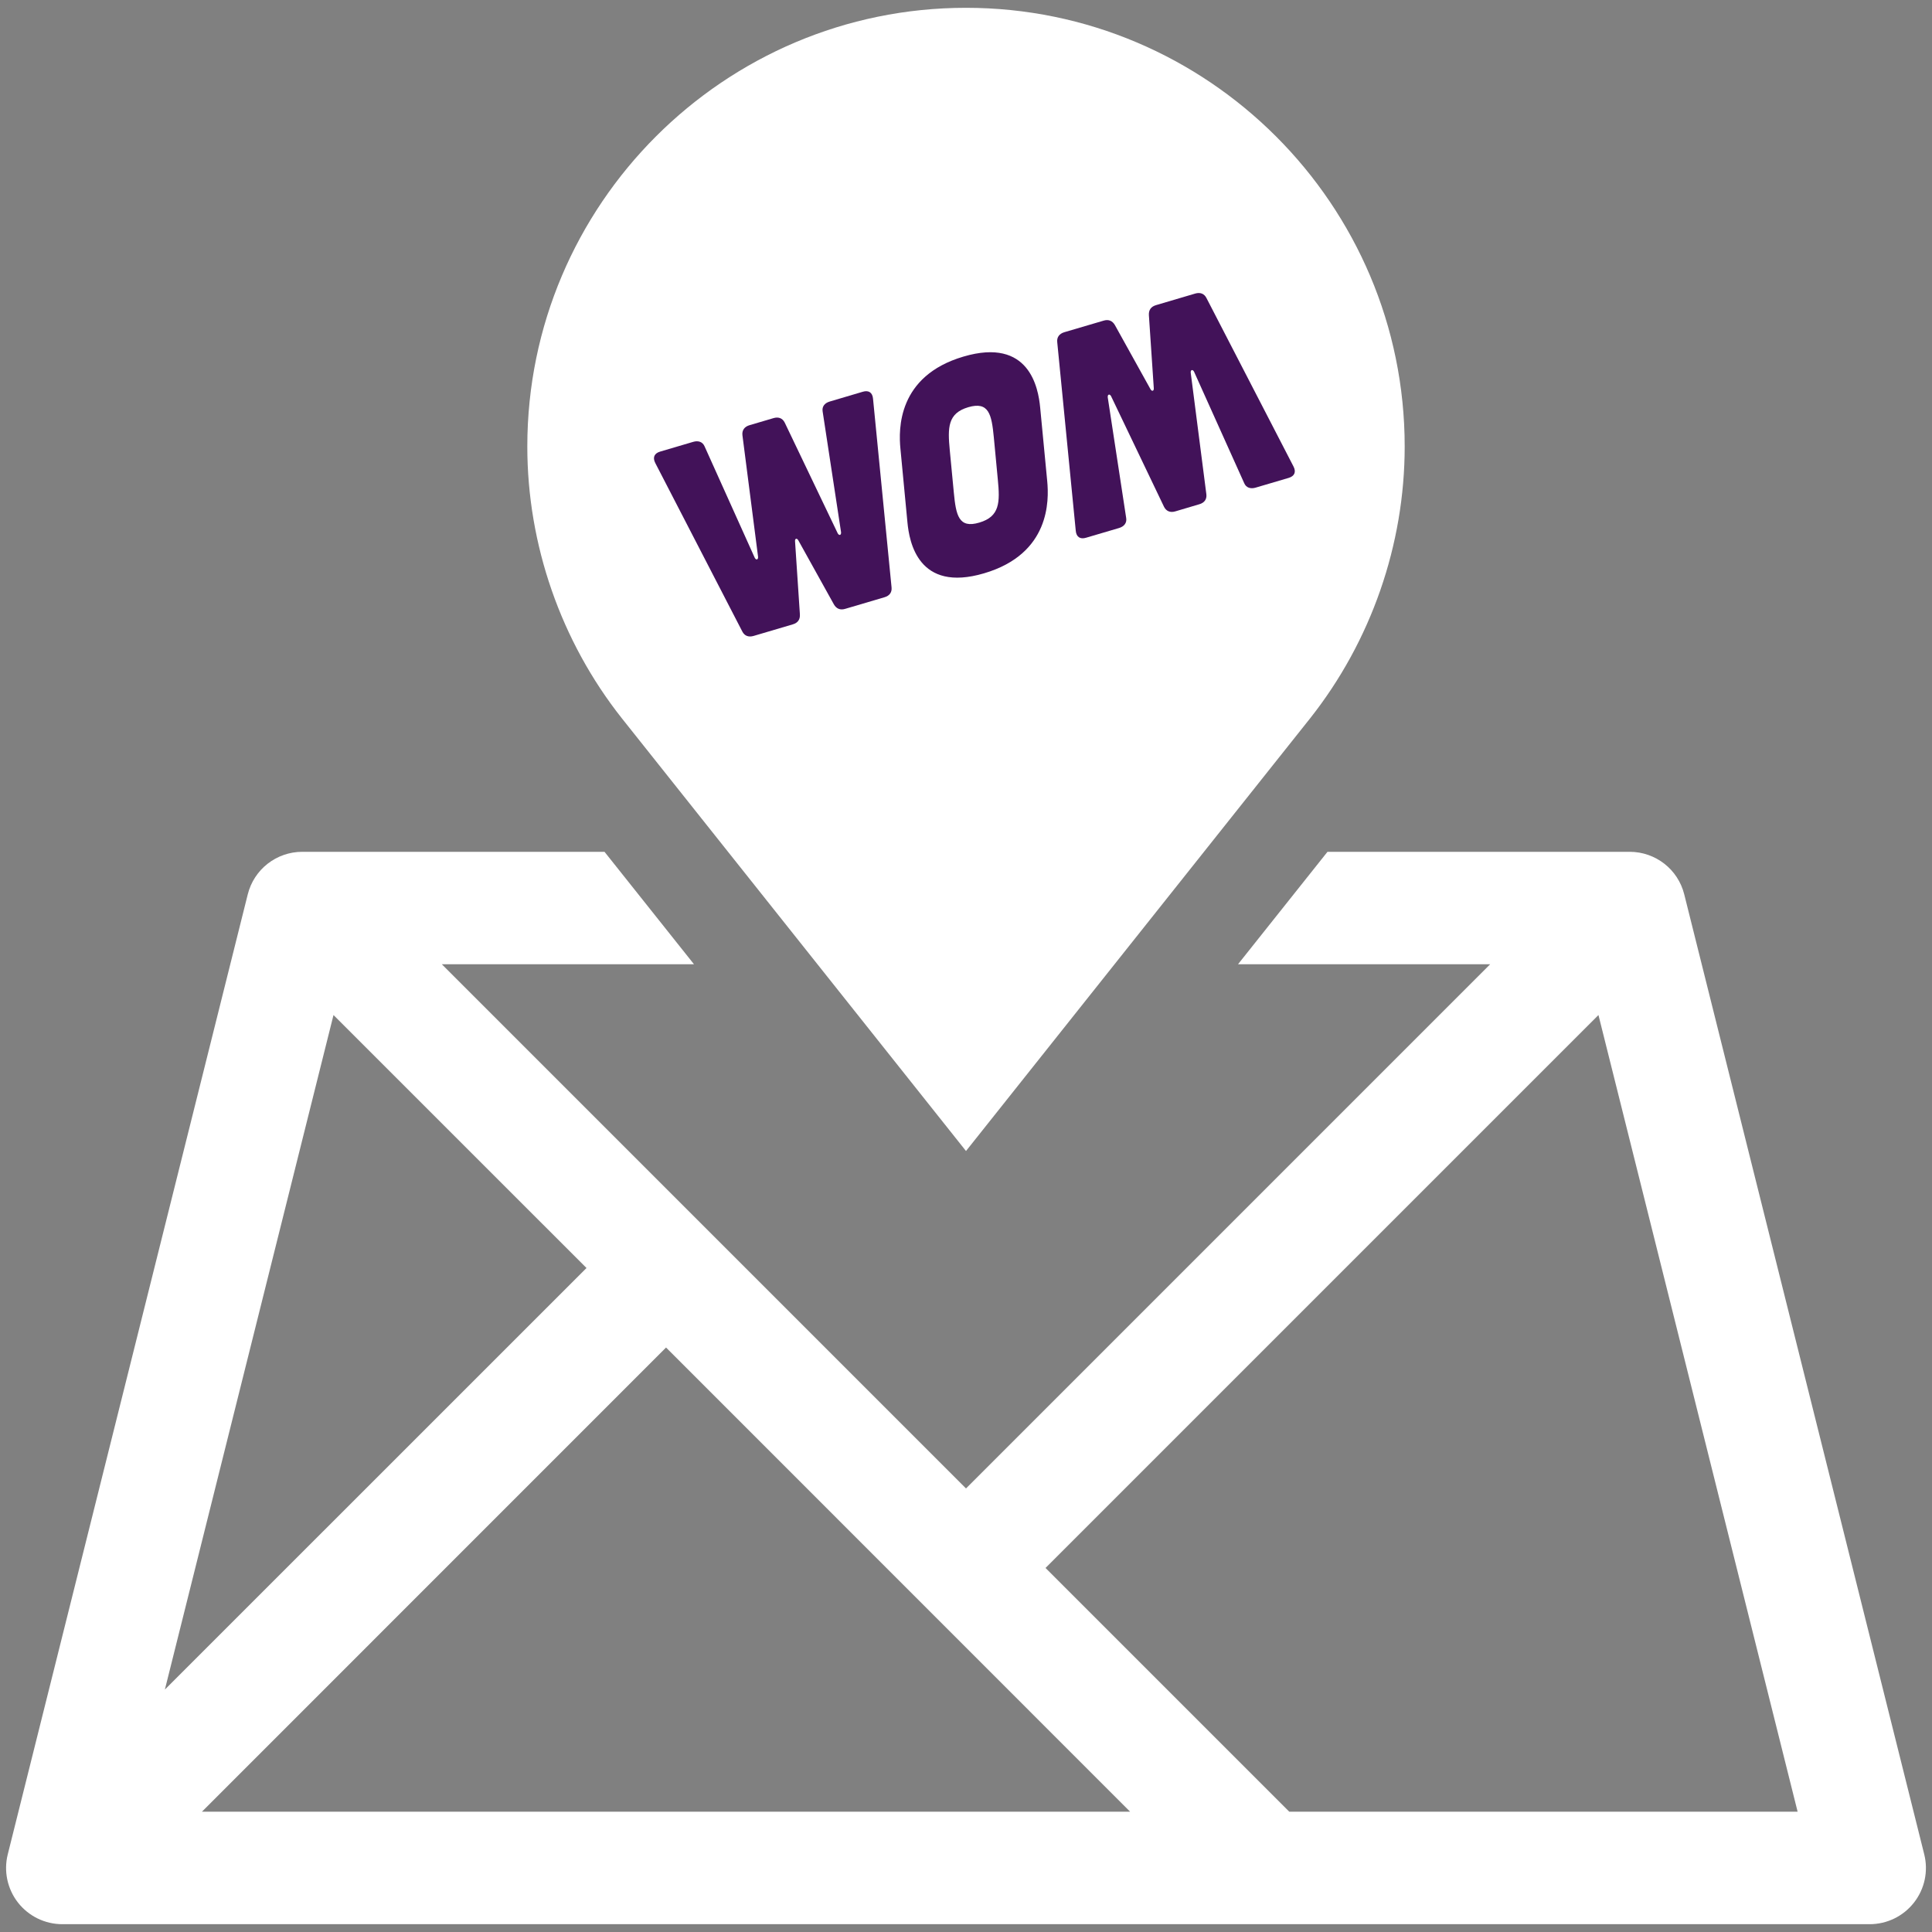 <?xml version="1.0" encoding="UTF-8"?>
<svg width="47px" height="47px" viewBox="0 0 47 47" version="1.1" xmlns="http://www.w3.org/2000/svg" xmlns:xlink="http://www.w3.org/1999/xlink">
    <rect x="0" y="0" width="47" height="47" fill="#808080" stroke="none"/>
    <!-- Generator: Sketch 48.2 (47327) - http://www.bohemiancoding.com/sketch -->
    <title>noun_1357383_cc</title>
    <desc>Created with Sketch.</desc>
    <defs></defs>
    <g id="Home-Desktop1" stroke="none" stroke-width="1" fill="none" fill-rule="evenodd" transform="translate(-1433, -2747)">
        <g id="noun_1357383_cc" transform="translate(1433, 2747)">
            <g id="Group">
                <path d="M23.5,28.001 L31.87,17.477 C33.356,15.599 34.172,13.25 34.172,10.862 C34.172,4.977 29.384,0.19 23.5,0.19 C17.615,0.19 12.828,4.977 12.828,10.862 C12.828,13.249 13.644,15.598 15.126,17.472 L23.5,28.001 Z" id="Shape" fill="#FFFFFF" fill-rule="nonzero"></path>
                <path d="M46.811,45.11 L40.973,21.758 C40.821,21.148 40.274,20.722 39.645,20.722 L32.294,20.722 L30.117,23.458 L36.251,23.458 L23.5,36.21 L10.749,23.458 L16.883,23.458 L14.706,20.722 L7.354,20.722 C6.726,20.722 6.179,21.148 6.027,21.758 L0.189,45.11 C0.086,45.519 0.179,45.952 0.437,46.284 C0.697,46.616 1.095,46.81 1.516,46.81 L23.5,46.81 L45.484,46.81 C45.905,46.81 46.303,46.616 46.562,46.284 C46.822,45.952 46.914,45.519 46.811,45.11 Z M8.113,24.693 L14.268,30.847 L4.011,41.102 L8.113,24.693 Z M4.912,44.074 L16.203,32.781 L23.5,40.08 L27.493,44.074 L4.912,44.074 Z M31.365,44.074 L25.435,38.144 L38.886,24.693 L43.731,44.074 L31.365,44.074 Z" id="Shape" fill="#FFFFFF" fill-rule="nonzero"></path>
                <g id="logo-wom" transform="translate(24.082, 11.574) rotate(-10) translate(-24.082, -11.574) translate(16.082, 8.074)" fill="#421259">
                    <path d="M15.312,4.56 C15.357,4.704 15.296,4.796 15.148,4.813 L14.314,4.907 C14.188,4.921 14.088,4.869 14.061,4.752 L13.33,1.869 C13.308,1.801 13.252,1.807 13.246,1.879 L13.107,4.859 C13.1,4.981 13.022,5.054 12.896,5.067 L12.292,5.136 C12.166,5.151 12.075,5.096 12.04,4.979 L11.239,2.106 C11.217,2.038 11.161,2.044 11.154,2.116 L11.086,5.088 C11.085,5.208 11.001,5.282 10.875,5.297 L10.039,5.391 C9.892,5.408 9.812,5.331 9.824,5.181 L10.177,0.584 C10.185,0.462 10.263,0.39 10.389,0.375 L11.379,0.264 C11.505,0.249 11.589,0.304 11.631,0.419 L12.212,2.103 C12.234,2.171 12.29,2.165 12.296,2.093 L12.487,0.323 C12.502,0.201 12.571,0.129 12.698,0.114 L13.687,0.002 C13.814,-0.012 13.905,0.042 13.939,0.158 L15.312,4.56 Z" id="Fill-1"></path>
                    <path d="M0.037,1.782 C-0.008,1.637 0.053,1.545 0.2,1.528 L1.035,1.434 C1.162,1.42 1.26,1.472 1.288,1.59 L2.019,4.471 C2.041,4.54 2.096,4.534 2.103,4.462 L2.242,1.482 C2.25,1.36 2.328,1.287 2.453,1.273 L3.057,1.205 C3.184,1.19 3.275,1.244 3.309,1.361 L4.11,4.235 C4.133,4.304 4.188,4.298 4.195,4.225 L4.264,1.253 C4.265,1.132 4.348,1.059 4.475,1.045 L5.31,0.95 C5.458,0.933 5.538,1.01 5.525,1.16 L5.172,5.757 C5.164,5.879 5.087,5.952 4.961,5.965 L3.971,6.077 C3.844,6.092 3.76,6.037 3.718,5.921 L3.137,4.238 C3.115,4.171 3.059,4.176 3.054,4.249 L2.862,6.017 C2.848,6.141 2.778,6.212 2.651,6.227 L1.662,6.339 C1.535,6.353 1.444,6.3 1.409,6.183 L0.037,1.782 Z" id="Fill-3"></path>
                    <path d="M5.97,2.475 C6.006,2.001 6.206,0.72 7.869,0.533 C9.532,0.345 9.53,1.603 9.492,2.077 L9.35,3.87 C9.312,4.343 9.113,5.624 7.45,5.812 C5.786,6.001 5.789,4.742 5.827,4.268 L5.97,2.475 Z M7.064,3.751 C7.02,4.304 7.029,4.637 7.547,4.577 C8.067,4.519 8.13,4.178 8.173,3.626 L8.256,2.593 C8.299,2.041 8.291,1.708 7.771,1.766 C7.251,1.825 7.19,2.166 7.146,2.719 L7.064,3.751 Z" id="Fill-6"></path>
                </g>
            </g>
        </g>
    </g>
</svg>